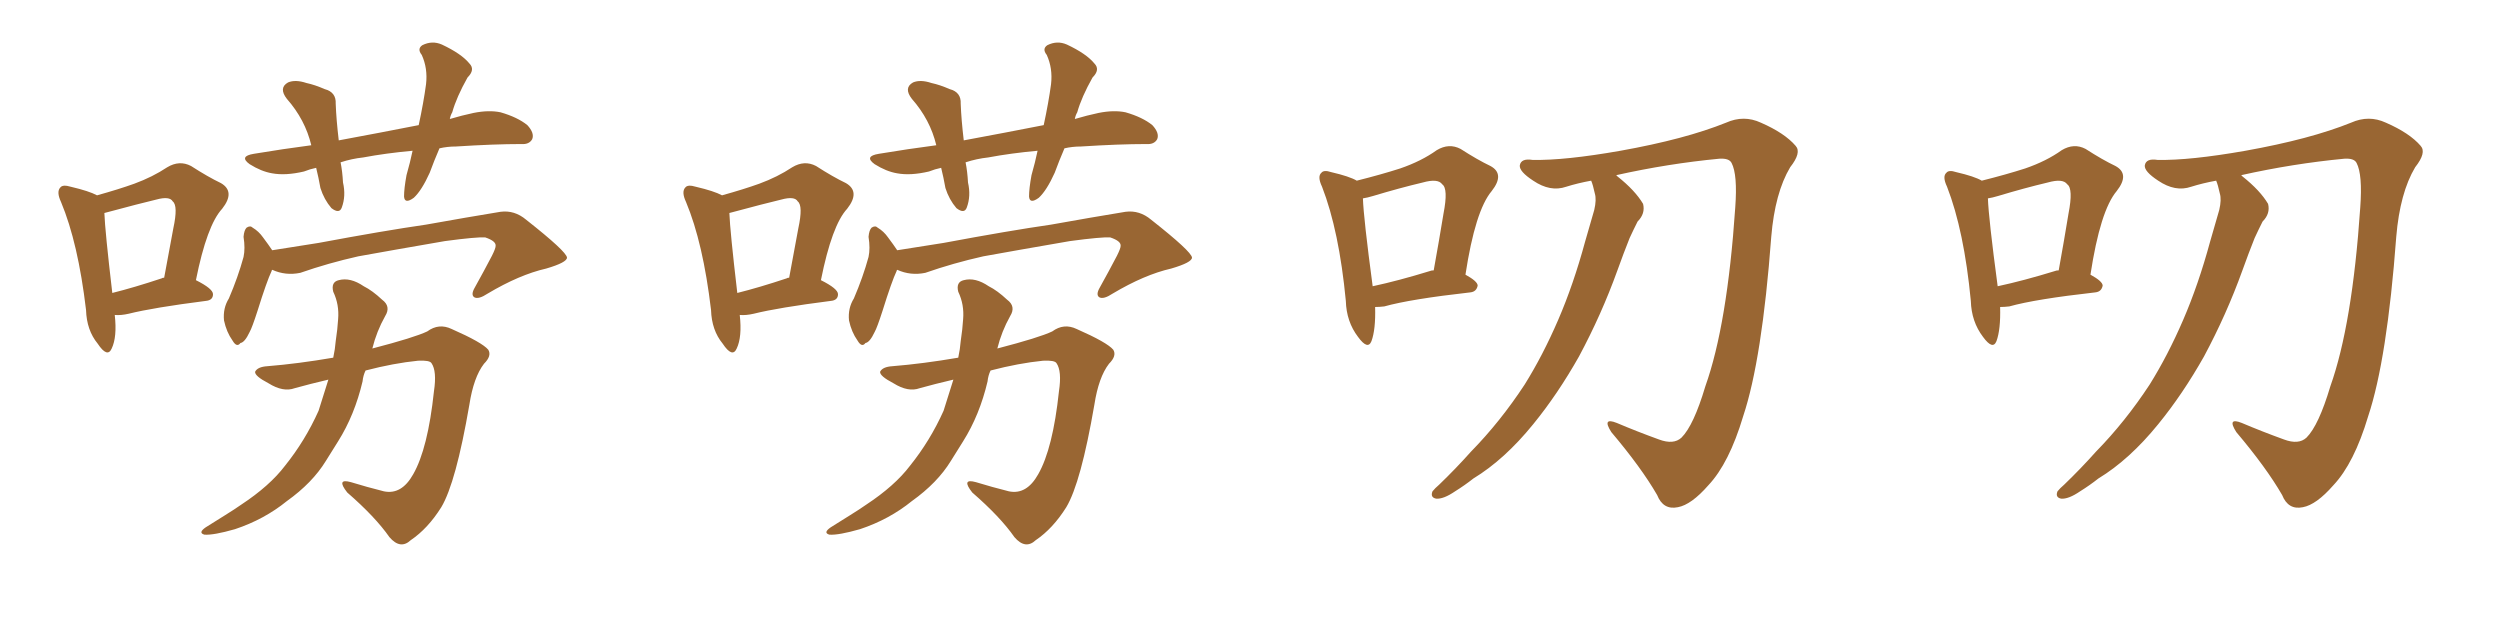 <svg xmlns="http://www.w3.org/2000/svg" xmlns:xlink="http://www.w3.org/1999/xlink" width="600" height="150"><path fill="#996633" padding="10" d="M27.54 75.59L27.54 75.59Q28.13 80.86 26.81 83.64L26.81 83.64Q25.78 85.99 23.44 82.47L23.44 82.47Q20.80 79.25 20.65 74.41L20.65 74.41Q18.75 58.30 14.65 48.49L14.65 48.49Q13.48 46.00 14.50 44.97L14.50 44.97Q15.09 44.24 16.99 44.82L16.99 44.82Q21.39 45.85 23.29 46.88L23.29 46.88Q28.56 45.41 32.23 44.09L32.23 44.09Q36.62 42.48 40.14 40.14L40.14 40.14Q43.07 38.38 45.85 39.84L45.85 39.84Q49.95 42.48 53.03 43.95L53.03 43.95Q56.54 46.00 53.32 50.10L53.32 50.10Q49.66 54.05 47.02 67.24L47.02 67.24Q51.12 69.29 51.12 70.61L51.12 70.61Q51.12 72.07 49.37 72.22L49.37 72.22Q36.77 73.83 30.91 75.29L30.91 75.29Q29.00 75.73 27.54 75.59ZM38.82 66.80L38.82 66.80Q38.96 66.65 39.40 66.65L39.40 66.65Q40.58 60.21 41.60 54.79L41.60 54.79Q42.77 49.37 41.46 48.34L41.46 48.34Q40.72 47.02 37.50 47.90L37.50 47.90Q32.67 49.07 27.25 50.54L27.25 50.54Q25.63 50.98 25.05 51.12L25.05 51.12Q25.20 55.37 26.95 70.31L26.95 70.31Q32.23 68.99 38.82 66.80ZM105.47 35.60L105.47 35.60Q104.15 38.67 103.13 41.46L103.13 41.46Q101.22 45.70 99.32 47.46L99.32 47.46Q97.12 49.07 96.97 47.17L96.97 47.17Q96.97 45.26 97.56 42.04L97.56 42.04Q98.44 38.96 99.02 36.18L99.02 36.18Q92.58 36.77 87.16 37.79L87.16 37.79Q84.38 38.09 81.74 38.96L81.74 38.96Q82.18 41.16 82.32 43.80L82.32 43.80Q83.06 47.02 82.03 49.80L82.03 49.80Q81.45 51.42 79.54 49.95L79.54 49.95Q77.78 47.90 76.90 45.12L76.90 45.12Q76.46 42.63 75.88 40.28L75.88 40.28Q74.41 40.58 72.95 41.16L72.95 41.16Q68.55 42.19 65.33 41.60L65.33 41.60Q62.70 41.16 59.91 39.40L59.91 39.40Q57.28 37.50 60.94 36.91L60.94 36.91Q67.97 35.74 74.71 34.86L74.71 34.86Q73.24 28.71 68.85 23.73L68.85 23.73Q66.80 21.09 69.14 19.78L69.14 19.78Q70.90 19.04 73.54 19.92L73.54 19.92Q75.59 20.36 77.93 21.39L77.93 21.39Q80.71 22.12 80.57 24.90L80.57 24.90Q80.71 28.71 81.30 33.69L81.30 33.69Q91.55 31.79 100.49 30.03L100.49 30.03Q101.66 24.61 102.25 20.21L102.25 20.21Q102.69 16.41 101.22 13.18L101.22 13.18Q100.05 11.72 101.37 10.84L101.37 10.84Q103.71 9.67 106.05 10.69L106.05 10.69Q110.74 12.89 112.65 15.23L112.65 15.23Q114.11 16.70 112.21 18.60L112.21 18.60Q109.57 23.29 108.54 26.95L108.54 26.95Q108.11 27.69 107.96 28.56L107.96 28.56Q110.89 27.69 113.67 27.10L113.67 27.10Q117.33 26.37 120.12 26.95L120.12 26.95Q124.22 28.13 126.56 30.03L126.56 30.03Q128.32 31.93 127.73 33.40L127.73 33.40Q127.00 34.72 125.10 34.57L125.10 34.57Q118.65 34.57 109.42 35.16L109.42 35.16Q107.37 35.16 105.47 35.60ZM65.33 64.75L65.33 64.75Q65.19 64.89 65.19 65.04L65.19 65.04Q64.01 67.53 61.82 74.56L61.82 74.56Q60.50 78.66 59.91 79.69L59.91 79.69Q58.74 82.18 57.71 82.32L57.71 82.32Q56.84 83.50 55.81 81.74L55.81 81.74Q54.35 79.69 53.76 76.90L53.76 76.90Q53.47 73.97 54.93 71.63L54.93 71.63Q57.13 66.50 58.45 61.67L58.45 61.67Q58.89 59.62 58.45 56.84L58.45 56.84Q58.59 55.22 59.18 54.64L59.18 54.64Q60.06 54.05 60.64 54.64L60.64 54.64Q62.11 55.52 63.13 56.98L63.13 56.98Q64.45 58.74 65.33 60.06L65.33 60.06Q71.04 59.18 76.46 58.30L76.46 58.30Q92.14 55.37 102.25 53.91L102.25 53.91Q112.06 52.15 120.12 50.83L120.12 50.83Q123.49 50.39 126.27 52.73L126.27 52.73Q135.94 60.35 136.08 61.82L136.08 61.82Q136.08 62.99 131.10 64.45L131.10 64.45Q124.66 65.92 117.04 70.46L117.04 70.46Q114.84 71.92 113.82 71.34L113.82 71.34Q112.94 70.75 113.96 68.99L113.96 68.99Q116.16 65.04 118.07 61.38L118.07 61.38Q118.95 59.62 118.95 59.03L118.95 59.03Q119.09 57.86 116.46 56.98L116.46 56.98Q114.40 56.84 106.79 57.86L106.79 57.86Q94.04 60.06 85.99 61.52L85.99 61.52Q78.81 63.13 72.07 65.48L72.07 65.48Q68.55 66.21 65.33 64.75ZM78.81 91.11L78.81 91.11L78.81 91.11Q74.41 92.14 70.75 93.16L70.75 93.16Q67.97 94.19 64.45 91.99L64.45 91.99Q61.08 90.23 61.23 89.21L61.23 89.21Q61.82 88.04 64.16 87.89L64.16 87.89Q71.48 87.30 79.98 85.84L79.98 85.84Q80.42 83.79 80.57 81.88L80.57 81.88Q81.01 78.96 81.15 76.61L81.15 76.61Q81.45 73.10 79.98 70.02L79.98 70.02Q79.39 67.68 81.30 67.24L81.30 67.24Q84.08 66.50 87.30 68.70L87.30 68.70Q89.36 69.73 91.70 71.92L91.70 71.92Q93.90 73.54 92.43 75.88L92.43 75.88Q90.38 79.54 89.36 83.64L89.36 83.64Q99.46 81.01 102.54 79.54L102.54 79.54Q105.32 77.49 108.40 78.96L108.40 78.96Q115.72 82.18 117.19 83.94L117.19 83.94Q118.07 85.40 116.16 87.30L116.16 87.30Q113.67 90.53 112.65 97.12L112.65 97.12Q109.42 115.87 105.91 121.73L105.91 121.73Q102.69 126.86 98.58 129.64L98.58 129.64Q96.09 131.98 93.46 128.91L93.46 128.91Q90.09 124.07 83.35 118.21L83.35 118.21Q80.57 114.70 84.23 115.72L84.23 115.72Q88.04 116.89 92.14 117.92L92.14 117.92Q96.39 118.80 99.17 113.82L99.17 113.82Q102.69 107.67 104.15 93.90L104.15 93.90Q104.88 89.06 103.56 87.16L103.56 87.16Q103.13 86.43 100.34 86.57L100.34 86.57Q94.48 87.16 87.74 88.92L87.74 88.92Q87.16 90.09 87.01 91.55L87.01 91.55Q85.11 99.61 81.15 105.91L81.15 105.91Q79.69 108.25 78.22 110.60L78.22 110.60Q75 115.87 68.85 120.26L68.85 120.26Q63.43 124.66 56.40 127.00L56.40 127.00Q51.27 128.47 49.07 128.32L49.07 128.32Q47.46 127.88 49.37 126.56L49.37 126.56Q51.71 125.10 54.05 123.63L54.05 123.63Q56.40 122.17 57.86 121.14L57.86 121.14Q64.75 116.60 68.41 111.77L68.41 111.77Q73.24 105.76 76.46 98.58L76.46 98.58Q77.78 94.34 78.81 91.11ZM177.54 75.59L177.54 75.59Q178.13 80.86 176.81 83.64L176.81 83.64Q175.78 85.99 173.44 82.47L173.44 82.47Q170.80 79.25 170.65 74.41L170.65 74.41Q168.75 58.30 164.65 48.49L164.65 48.49Q163.48 46.00 164.50 44.97L164.50 44.97Q165.09 44.24 166.99 44.82L166.99 44.82Q171.39 45.85 173.29 46.88L173.29 46.88Q178.56 45.41 182.23 44.09L182.23 44.09Q186.62 42.48 190.14 40.14L190.14 40.14Q193.07 38.38 195.85 39.84L195.85 39.84Q199.95 42.48 203.03 43.95L203.03 43.95Q206.54 46.00 203.32 50.10L203.32 50.10Q199.66 54.05 197.02 67.24L197.02 67.24Q201.12 69.29 201.12 70.61L201.12 70.61Q201.12 72.07 199.37 72.22L199.37 72.22Q186.77 73.83 180.91 75.29L180.91 75.29Q179.00 75.73 177.54 75.59ZM188.82 66.80L188.82 66.80Q188.96 66.65 189.40 66.65L189.40 66.65Q190.58 60.21 191.60 54.79L191.60 54.79Q192.77 49.37 191.46 48.34L191.46 48.34Q190.72 47.02 187.50 47.90L187.50 47.90Q182.67 49.07 177.25 50.54L177.25 50.54Q175.63 50.98 175.05 51.12L175.05 51.12Q175.20 55.37 176.95 70.31L176.95 70.31Q182.23 68.99 188.82 66.80ZM255.47 35.60L255.47 35.60Q254.15 38.67 253.13 41.46L253.13 41.46Q251.22 45.70 249.32 47.46L249.32 47.46Q247.12 49.07 246.97 47.17L246.97 47.17Q246.97 45.26 247.56 42.04L247.56 42.04Q248.44 38.96 249.02 36.18L249.02 36.18Q242.58 36.77 237.16 37.79L237.16 37.79Q234.38 38.09 231.74 38.96L231.74 38.96Q232.18 41.16 232.32 43.80L232.32 43.80Q233.06 47.02 232.03 49.80L232.03 49.80Q231.45 51.42 229.54 49.95L229.54 49.95Q227.78 47.90 226.90 45.12L226.90 45.12Q226.46 42.63 225.88 40.28L225.88 40.28Q224.41 40.58 222.95 41.16L222.95 41.16Q218.55 42.19 215.33 41.60L215.33 41.60Q212.70 41.16 209.91 39.40L209.91 39.40Q207.28 37.50 210.94 36.91L210.94 36.91Q217.97 35.74 224.71 34.86L224.71 34.86Q223.24 28.71 218.85 23.73L218.85 23.73Q216.80 21.09 219.14 19.78L219.14 19.78Q220.90 19.04 223.54 19.92L223.54 19.92Q225.59 20.36 227.93 21.39L227.93 21.39Q230.71 22.12 230.57 24.90L230.57 24.90Q230.71 28.71 231.30 33.69L231.30 33.69Q241.55 31.79 250.49 30.03L250.49 30.03Q251.66 24.61 252.25 20.21L252.25 20.21Q252.69 16.41 251.22 13.18L251.22 13.18Q250.05 11.72 251.37 10.84L251.37 10.84Q253.71 9.67 256.05 10.69L256.05 10.69Q260.74 12.89 262.65 15.23L262.65 15.23Q264.11 16.70 262.21 18.60L262.21 18.60Q259.57 23.29 258.54 26.95L258.54 26.95Q258.11 27.69 257.96 28.56L257.96 28.56Q260.89 27.69 263.67 27.10L263.67 27.10Q267.33 26.37 270.12 26.95L270.12 26.95Q274.22 28.13 276.56 30.03L276.56 30.03Q278.32 31.93 277.73 33.40L277.73 33.40Q277.00 34.72 275.10 34.57L275.10 34.57Q268.65 34.57 259.42 35.16L259.42 35.16Q257.37 35.16 255.47 35.60ZM215.33 64.75L215.33 64.75Q215.19 64.89 215.19 65.04L215.19 65.04Q214.01 67.53 211.82 74.56L211.82 74.56Q210.50 78.66 209.91 79.69L209.91 79.69Q208.74 82.18 207.71 82.32L207.71 82.32Q206.84 83.50 205.81 81.74L205.81 81.74Q204.35 79.69 203.76 76.90L203.76 76.90Q203.47 73.97 204.93 71.63L204.93 71.63Q207.13 66.50 208.45 61.67L208.45 61.67Q208.89 59.62 208.45 56.84L208.45 56.84Q208.59 55.22 209.18 54.64L209.18 54.64Q210.06 54.05 210.64 54.64L210.64 54.64Q212.11 55.52 213.13 56.98L213.13 56.98Q214.45 58.74 215.33 60.06L215.33 60.06Q221.04 59.18 226.46 58.30L226.46 58.30Q242.14 55.37 252.25 53.91L252.25 53.91Q262.06 52.15 270.12 50.83L270.12 50.83Q273.49 50.39 276.27 52.73L276.27 52.73Q285.94 60.35 286.08 61.82L286.08 61.82Q286.08 62.99 281.10 64.45L281.10 64.45Q274.66 65.92 267.04 70.46L267.04 70.46Q264.84 71.92 263.82 71.34L263.82 71.34Q262.94 70.75 263.96 68.99L263.96 68.99Q266.16 65.04 268.07 61.38L268.07 61.38Q268.95 59.62 268.95 59.03L268.95 59.03Q269.09 57.86 266.46 56.98L266.46 56.98Q264.40 56.84 256.79 57.86L256.79 57.86Q244.04 60.06 235.99 61.52L235.99 61.52Q228.81 63.13 222.07 65.48L222.07 65.48Q218.55 66.21 215.33 64.75ZM228.81 91.11L228.81 91.11L228.81 91.11Q224.41 92.14 220.75 93.16L220.75 93.16Q217.97 94.19 214.45 91.99L214.45 91.99Q211.08 90.23 211.23 89.21L211.23 89.21Q211.82 88.04 214.16 87.89L214.16 87.89Q221.48 87.30 229.98 85.84L229.98 85.84Q230.42 83.79 230.57 81.88L230.57 81.88Q231.01 78.96 231.15 76.61L231.15 76.61Q231.45 73.10 229.98 70.02L229.98 70.02Q229.39 67.68 231.30 67.24L231.30 67.24Q234.08 66.50 237.30 68.70L237.30 68.70Q239.36 69.73 241.70 71.92L241.70 71.92Q243.90 73.54 242.43 75.88L242.43 75.88Q240.38 79.54 239.36 83.64L239.36 83.64Q249.46 81.01 252.54 79.54L252.54 79.54Q255.32 77.49 258.40 78.96L258.40 78.96Q265.72 82.18 267.19 83.94L267.19 83.94Q268.07 85.40 266.16 87.30L266.16 87.30Q263.67 90.53 262.65 97.12L262.65 97.12Q259.42 115.87 255.91 121.73L255.91 121.73Q252.69 126.86 248.58 129.64L248.58 129.64Q246.09 131.98 243.46 128.91L243.46 128.91Q240.09 124.07 233.35 118.21L233.35 118.21Q230.57 114.70 234.23 115.72L234.23 115.72Q238.04 116.89 242.14 117.92L242.14 117.92Q246.39 118.80 249.17 113.82L249.17 113.82Q252.69 107.67 254.15 93.90L254.15 93.90Q254.88 89.06 253.56 87.16L253.56 87.16Q253.13 86.43 250.34 86.57L250.34 86.57Q244.48 87.16 237.74 88.92L237.74 88.92Q237.16 90.09 237.01 91.55L237.01 91.55Q235.11 99.61 231.15 105.91L231.15 105.91Q229.69 108.25 228.22 110.60L228.22 110.60Q225 115.87 218.85 120.26L218.85 120.26Q213.43 124.66 206.40 127.00L206.40 127.00Q201.27 128.47 199.07 128.32L199.07 128.32Q197.46 127.88 199.37 126.56L199.37 126.56Q201.71 125.10 204.05 123.63L204.05 123.63Q206.40 122.17 207.86 121.14L207.86 121.14Q214.75 116.60 218.41 111.77L218.41 111.77Q223.24 105.76 226.46 98.58L226.46 98.58Q227.78 94.34 228.81 91.11ZM330.03 73.68L330.03 73.68Q330.18 79.10 329.15 81.88L329.15 81.88Q328.27 84.08 325.93 80.86L325.93 80.86Q323.14 77.20 323.00 72.22L323.00 72.22Q321.39 55.37 317.29 44.82L317.29 44.82Q316.11 42.33 317.14 41.46L317.14 41.46Q317.72 40.72 319.48 41.31L319.48 41.31Q323.88 42.33 325.63 43.36L325.63 43.36Q331.49 41.89 336.04 40.43L336.04 40.43Q341.16 38.67 344.82 36.04L344.82 36.04Q347.75 34.28 350.54 35.74L350.54 35.74Q354.64 38.38 357.71 39.84L357.71 39.84Q361.23 41.75 358.01 45.85L358.01 45.85Q354.05 50.54 351.71 65.92L351.71 65.92Q354.64 67.53 354.64 68.55L354.64 68.55Q354.35 70.02 352.88 70.17L352.88 70.17Q338.53 71.78 332.23 73.54L332.23 73.54Q331.05 73.68 330.03 73.68ZM343.21 65.04L343.21 65.04Q343.51 64.89 344.09 64.89L344.09 64.89Q345.41 57.57 346.44 51.27L346.44 51.27Q347.61 45.26 346.14 44.24L346.14 44.24Q345.12 42.77 341.46 43.80L341.46 43.80Q335.89 45.12 329.59 47.02L329.59 47.02Q328.13 47.46 327.10 47.61L327.10 47.61Q327.25 52.29 329.44 68.70L329.44 68.70Q335.60 67.38 343.21 65.04ZM381.88 43.36L381.88 43.36L381.88 43.36Q378.66 43.95 375.88 44.82L375.88 44.82Q372.07 46.14 367.97 43.36L367.97 43.36Q364.60 41.16 364.75 39.70L364.75 39.70Q365.04 37.94 367.82 38.38L367.82 38.38Q375.59 38.53 388.92 36.18L388.92 36.18Q404.44 33.40 414.26 29.44L414.26 29.44Q418.51 27.54 422.61 29.44L422.61 29.44Q428.32 31.93 430.96 35.01L430.96 35.01Q432.42 36.62 429.64 40.14L429.64 40.14Q425.98 46.29 425.10 56.84L425.10 56.84Q422.90 86.28 418.36 99.90L418.36 99.90Q414.99 111.18 410.01 116.46L410.01 116.46Q405.91 121.14 402.69 121.73L402.69 121.73Q399.17 122.46 397.71 118.80L397.71 118.80Q393.90 112.21 386.72 103.71L386.72 103.71Q384.38 100.05 388.04 101.51L388.04 101.51Q392.87 103.56 398.14 105.47L398.14 105.47Q401.66 106.79 403.56 105.03L403.56 105.03Q406.49 102.10 409.28 92.72L409.28 92.72Q414.55 77.93 416.46 49.80L416.46 49.80Q417.04 41.89 415.58 39.11L415.58 39.11Q414.99 37.94 412.65 38.09L412.65 38.09Q400.34 39.26 387.89 42.04L387.89 42.04Q388.04 42.19 388.18 42.33L388.18 42.33Q392.43 45.70 394.34 48.93L394.34 48.93Q394.92 51.27 393.02 53.17L393.02 53.17Q391.99 55.22 391.11 57.13L391.11 57.13Q389.65 60.79 388.18 64.89L388.18 64.89Q384.38 75.44 378.96 85.55L378.96 85.55Q373.83 94.63 367.97 101.81L367.97 101.81Q361.08 110.30 353.61 114.84L353.61 114.84Q351.56 116.46 349.22 117.92L349.22 117.92Q346.44 119.82 344.68 119.68L344.68 119.68Q343.21 119.38 343.80 117.92L343.80 117.92Q344.38 117.19 345.41 116.31L345.41 116.31Q349.37 112.50 353.03 108.40L353.03 108.40Q360.06 101.22 365.92 92.29L365.92 92.29Q370.31 85.25 373.97 76.76L373.97 76.76Q377.64 68.26 380.42 58.01L380.42 58.01Q381.59 53.91 382.62 50.39L382.62 50.39Q383.20 47.90 382.76 46.44L382.76 46.44Q382.32 44.38 381.88 43.36ZM480.03 73.68L480.03 73.68Q480.18 79.10 479.15 81.88L479.15 81.88Q478.27 84.08 475.93 80.86L475.93 80.86Q473.14 77.20 473.00 72.22L473.00 72.22Q471.39 55.37 467.29 44.82L467.29 44.82Q466.11 42.33 467.14 41.46L467.14 41.46Q467.72 40.72 469.48 41.31L469.48 41.31Q473.88 42.33 475.63 43.36L475.63 43.36Q481.49 41.89 486.04 40.43L486.04 40.43Q491.16 38.67 494.82 36.04L494.82 36.04Q497.75 34.28 500.54 35.74L500.54 35.74Q504.64 38.38 507.71 39.84L507.71 39.84Q511.23 41.75 508.01 45.85L508.01 45.85Q504.05 50.54 501.71 65.92L501.71 65.92Q504.64 67.53 504.64 68.55L504.64 68.55Q504.35 70.02 502.88 70.17L502.88 70.17Q488.53 71.78 482.23 73.54L482.23 73.54Q481.05 73.68 480.03 73.68ZM493.21 65.04L493.21 65.04Q493.51 64.89 494.09 64.89L494.09 64.89Q495.41 57.57 496.44 51.27L496.44 51.27Q497.61 45.26 496.14 44.24L496.14 44.24Q495.12 42.77 491.46 43.80L491.46 43.80Q485.89 45.12 479.59 47.02L479.59 47.02Q478.13 47.46 477.10 47.61L477.10 47.61Q477.25 52.29 479.44 68.70L479.44 68.70Q485.60 67.38 493.21 65.04ZM531.88 43.36L531.88 43.36L531.88 43.36Q528.66 43.95 525.88 44.82L525.88 44.82Q522.07 46.14 517.97 43.36L517.97 43.36Q514.60 41.16 514.75 39.70L514.75 39.70Q515.04 37.94 517.82 38.38L517.82 38.38Q525.59 38.53 538.92 36.18L538.92 36.18Q554.44 33.40 564.26 29.44L564.26 29.44Q568.51 27.54 572.61 29.44L572.61 29.44Q578.32 31.93 580.96 35.01L580.96 35.01Q582.42 36.62 579.64 40.14L579.64 40.14Q575.98 46.29 575.10 56.84L575.10 56.84Q572.90 86.28 568.36 99.90L568.36 99.90Q564.99 111.18 560.01 116.46L560.01 116.46Q555.91 121.14 552.69 121.73L552.69 121.73Q549.17 122.46 547.71 118.80L547.71 118.80Q543.90 112.21 536.72 103.71L536.72 103.71Q534.38 100.05 538.04 101.51L538.04 101.51Q542.87 103.56 548.14 105.47L548.14 105.47Q551.66 106.79 553.56 105.03L553.56 105.03Q556.49 102.10 559.28 92.72L559.28 92.72Q564.55 77.93 566.46 49.80L566.46 49.80Q567.04 41.89 565.58 39.11L565.58 39.11Q564.99 37.94 562.65 38.09L562.65 38.09Q550.34 39.26 537.89 42.04L537.89 42.04Q538.04 42.19 538.18 42.33L538.18 42.33Q542.43 45.70 544.34 48.93L544.34 48.93Q544.92 51.27 543.02 53.17L543.02 53.17Q541.99 55.22 541.11 57.13L541.11 57.13Q539.65 60.79 538.18 64.89L538.18 64.89Q534.38 75.44 528.96 85.55L528.96 85.55Q523.83 94.63 517.97 101.81L517.97 101.81Q511.08 110.30 503.61 114.84L503.61 114.84Q501.56 116.46 499.22 117.92L499.22 117.92Q496.44 119.82 494.68 119.68L494.68 119.68Q493.21 119.38 493.80 117.92L493.80 117.92Q494.38 117.19 495.41 116.31L495.41 116.31Q499.37 112.50 503.03 108.40L503.03 108.40Q510.06 101.22 515.92 92.29L515.92 92.29Q520.31 85.25 523.97 76.76L523.97 76.76Q527.64 68.26 530.42 58.01L530.42 58.01Q531.59 53.91 532.62 50.39L532.62 50.39Q533.20 47.90 532.76 46.44L532.76 46.44Q532.32 44.38 531.88 43.36Z"/></svg>